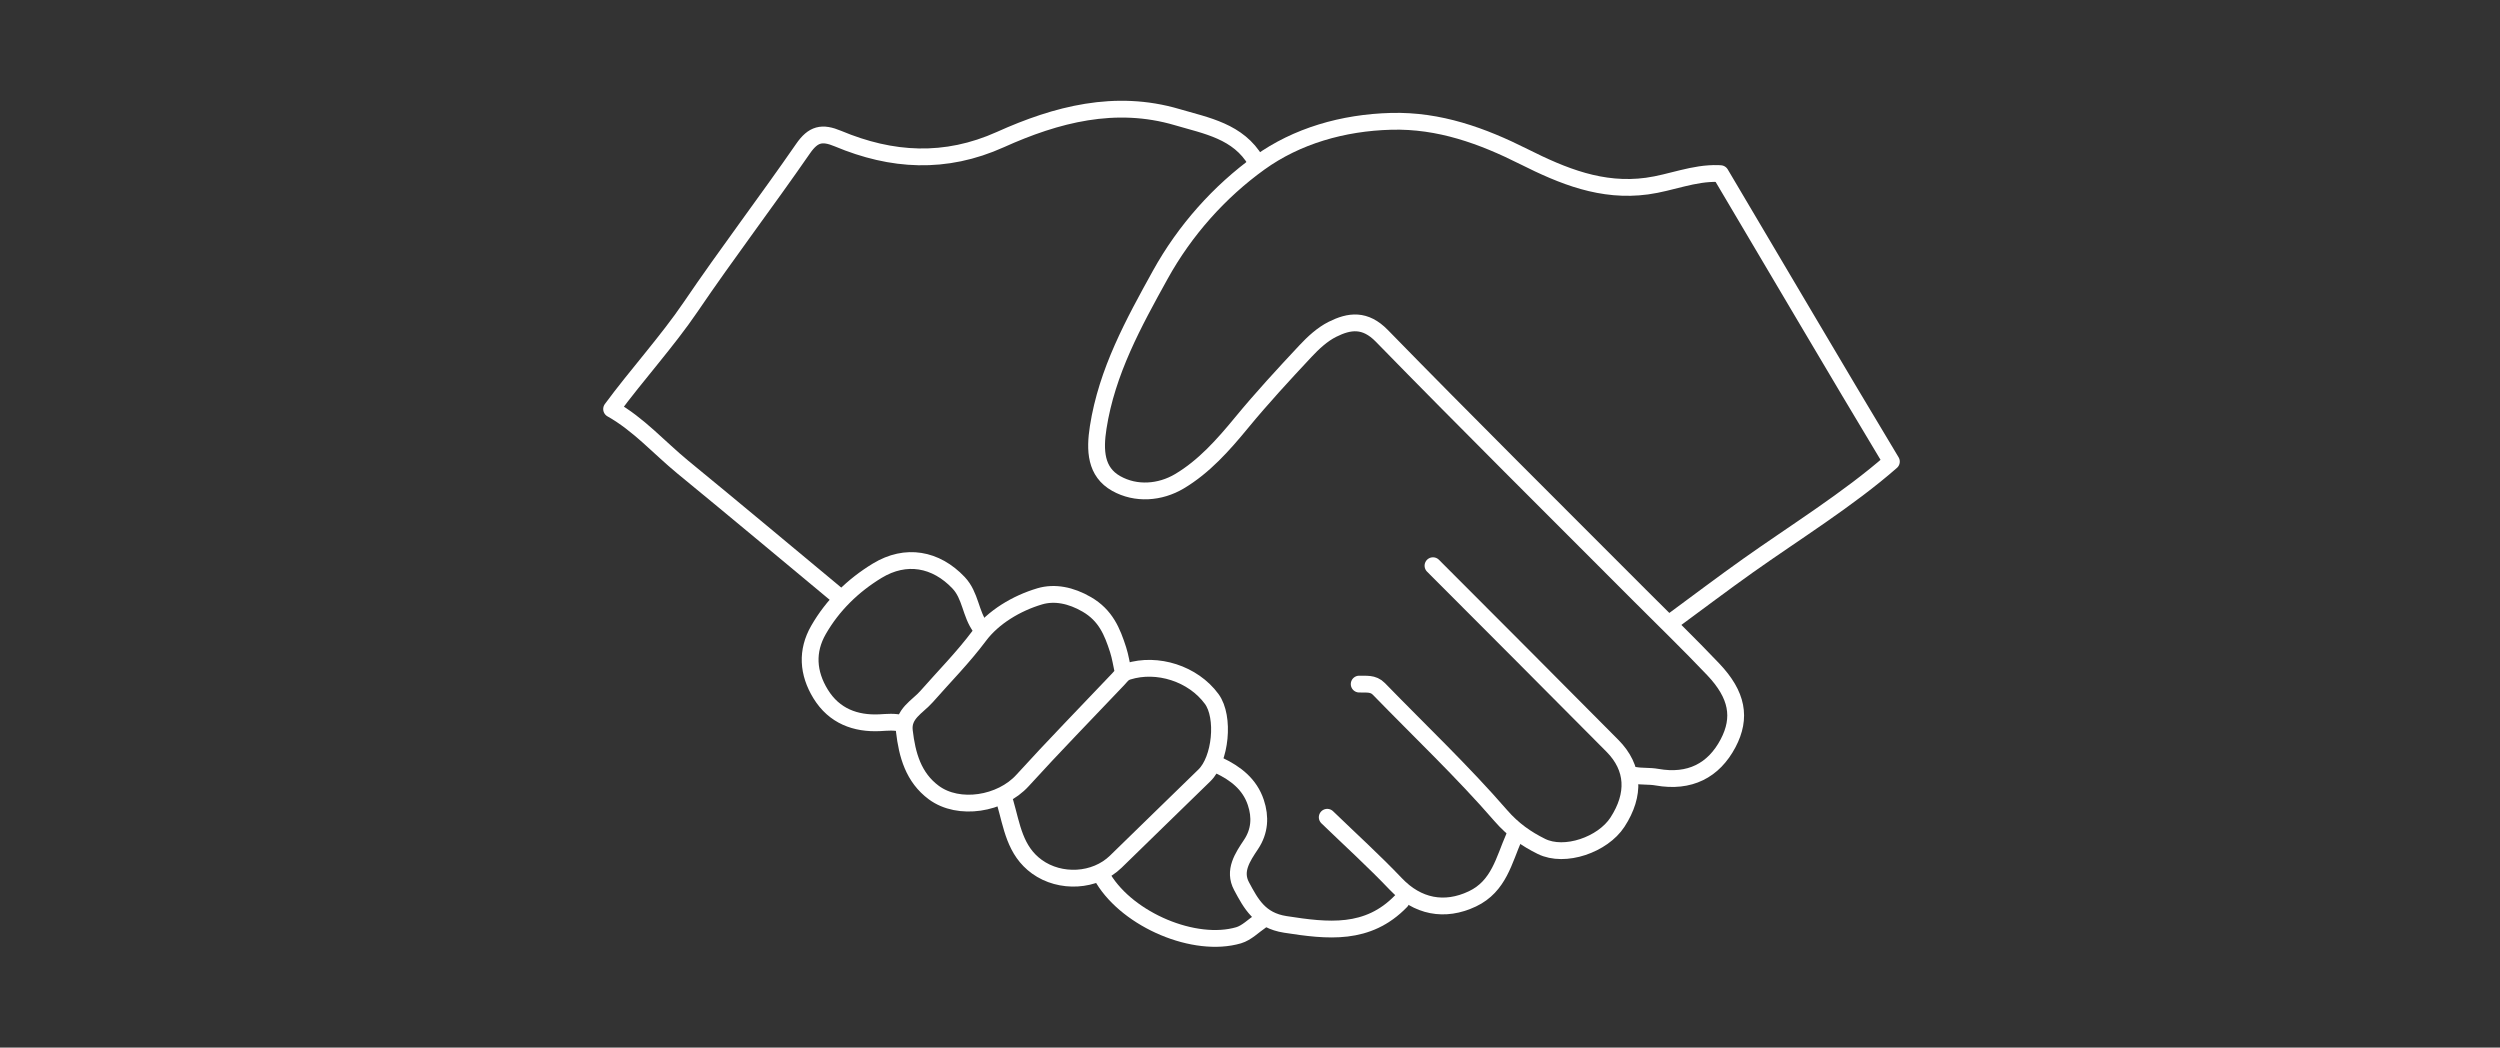 <svg version="1.1" id="Ebene_1" xmlns="http://www.w3.org/2000/svg" xmlns:xlink="http://www.w3.org/1999/xlink" x="0px" y="0px" viewBox="0 0 595.28 249.45" style="enable-background:new 0 0 595.28 249.45;" xml:space="preserve">
<rect x="0" y="0" width="595.28" height="249.45" fill="#333333" stroke="none"/>
<style type="text/css">
	.st0{fill:none;stroke:#FFFFFF;stroke-width:4;stroke-linecap:round;stroke-linejoin:round;stroke-miterlimit:10;}
</style>
<g id="G2PInF_2_">
	<g>
		<path class="st0" d="M299.05,38.39c-4.2-7.17-11.8-8.45-18.76-10.5c-14.72-4.34-28.75-0.66-42.08,5.34    c-13.15,5.92-25.88,5.14-38.67-0.22c-3.82-1.6-5.91-1.1-8.32,2.38c-8.77,12.68-18.11,24.95-26.77,37.7    c-5.54,8.16-12.92,16.29-18.82,24.31c6.45,3.62,11.32,9.2,16.96,13.83c12.56,10.29,25,20.72,37.5,31.1"/>
		<path class="st0" d="M398.59,147.62c5.86-4.31,11.65-8.69,17.58-12.9c10.96-7.78,24.03-15.89,34.19-24.81    c-12.89-21.41-27.93-47.07-40.69-68.56l-0.53-0.03c-5.86-0.2-11.27,2.22-16.97,2.99c-10.75,1.46-20.02-2.35-29.33-7.02    c-9.88-4.96-20.13-8.7-31.58-8.4c-11.49,0.3-22.5,3.49-31.35,9.86c-9.54,6.87-17.76,16.06-23.63,26.67    c-6.36,11.5-12.71,23.02-14.79,36.36c-0.85,5.46-0.63,10.59,4.3,13.35c4.69,2.63,10.43,2.21,15.05-0.54    c5.85-3.48,10.41-8.62,14.77-13.92c4.84-5.88,10.01-11.48,15.21-17.04c1.88-2.01,4.03-4.01,6.45-5.22    c4.06-2.03,7.78-2.52,11.76,1.56c20.27,20.77,40.89,41.21,61.38,61.76c5.86,5.87,11.82,11.64,17.53,17.65    c5.77,6.07,6.73,11.53,3.54,17.59c-3.42,6.51-9.16,9.47-16.95,8.08c-1.81-0.32-3.55-0.12-5.3-0.44"/>
		<path class="st0" d="M341.21,134.7c14.25,14.29,28.53,28.55,42.73,42.89c5.18,5.23,5.49,11.58,1.19,18.19    c-3.48,5.34-12.52,8.52-18.1,5.76c-3.56-1.76-6.75-3.97-9.66-7.32c-9.13-10.53-19.3-20.15-29.03-30.17    c-1.4-1.44-3.06-1.08-4.7-1.16"/>
		<path class="st0" d="M233.47,149.38c-2.41-3.2-2.32-7.55-5.22-10.62c-5.41-5.71-12.56-7-19.36-2.87c-5.8,3.53-10.62,8.22-14,14.11    c-2.88,5.02-2.56,10.24,0.51,15.24c3.24,5.28,8.34,7.12,14.05,6.85c1.81-0.09,3.52-0.3,5.28,0.19"/>
		<path class="st0" d="M262.75,209.28c6.01,9.81,21.71,16.48,32.18,13.42c1.93-0.57,3.54-2.26,5.3-3.44"/>
		<path class="st0" d="M290.27,182.27c3.97,1.89,7.31,4.46,8.76,8.82c1.15,3.46,0.95,6.84-1.14,9.98c-2.02,3.03-4.23,6.27-2.26,9.94    c2.26,4.21,4.34,8.16,10.42,9.1c10.12,1.57,19.62,2.68,27.56-5.53"/>
		<path class="st0" d="M239.33,191.08c1.61,5.56,2.29,11.49,7.59,15.31c5.52,3.98,13.81,3.6,18.76-1.21    c7.04-6.84,14.04-13.71,21.09-20.54c3.89-3.77,4.9-13.92,1.75-18.21c-4.45-6.05-12.96-8.73-19.94-6.55    c-1.22,0.38-1.63,1.13-2.32,1.85c-7.61,8.03-15.35,15.94-22.79,24.12c-5.11,5.62-15.16,7.27-21.11,2.88    c-4.88-3.61-6.36-8.99-7.02-14.66c-0.48-4.11,3.13-5.75,5.28-8.2c4.22-4.8,8.68-9.29,12.56-14.48c3.31-4.43,8.86-7.76,14.41-9.4    c3.5-1.03,7.4-0.28,11.18,1.92c4.51,2.62,6.07,6.47,7.46,10.79c0.55,1.71,0.81,3.51,1.2,5.28"/>
		<path class="st0" d="M360.53,199.3c-2.42,5.5-3.61,11.73-9.93,14.73c-6.64,3.16-13.11,1.85-18.23-3.53    c-5.24-5.5-10.88-10.62-16.34-15.9"/>
	</g>
</g>
</svg>